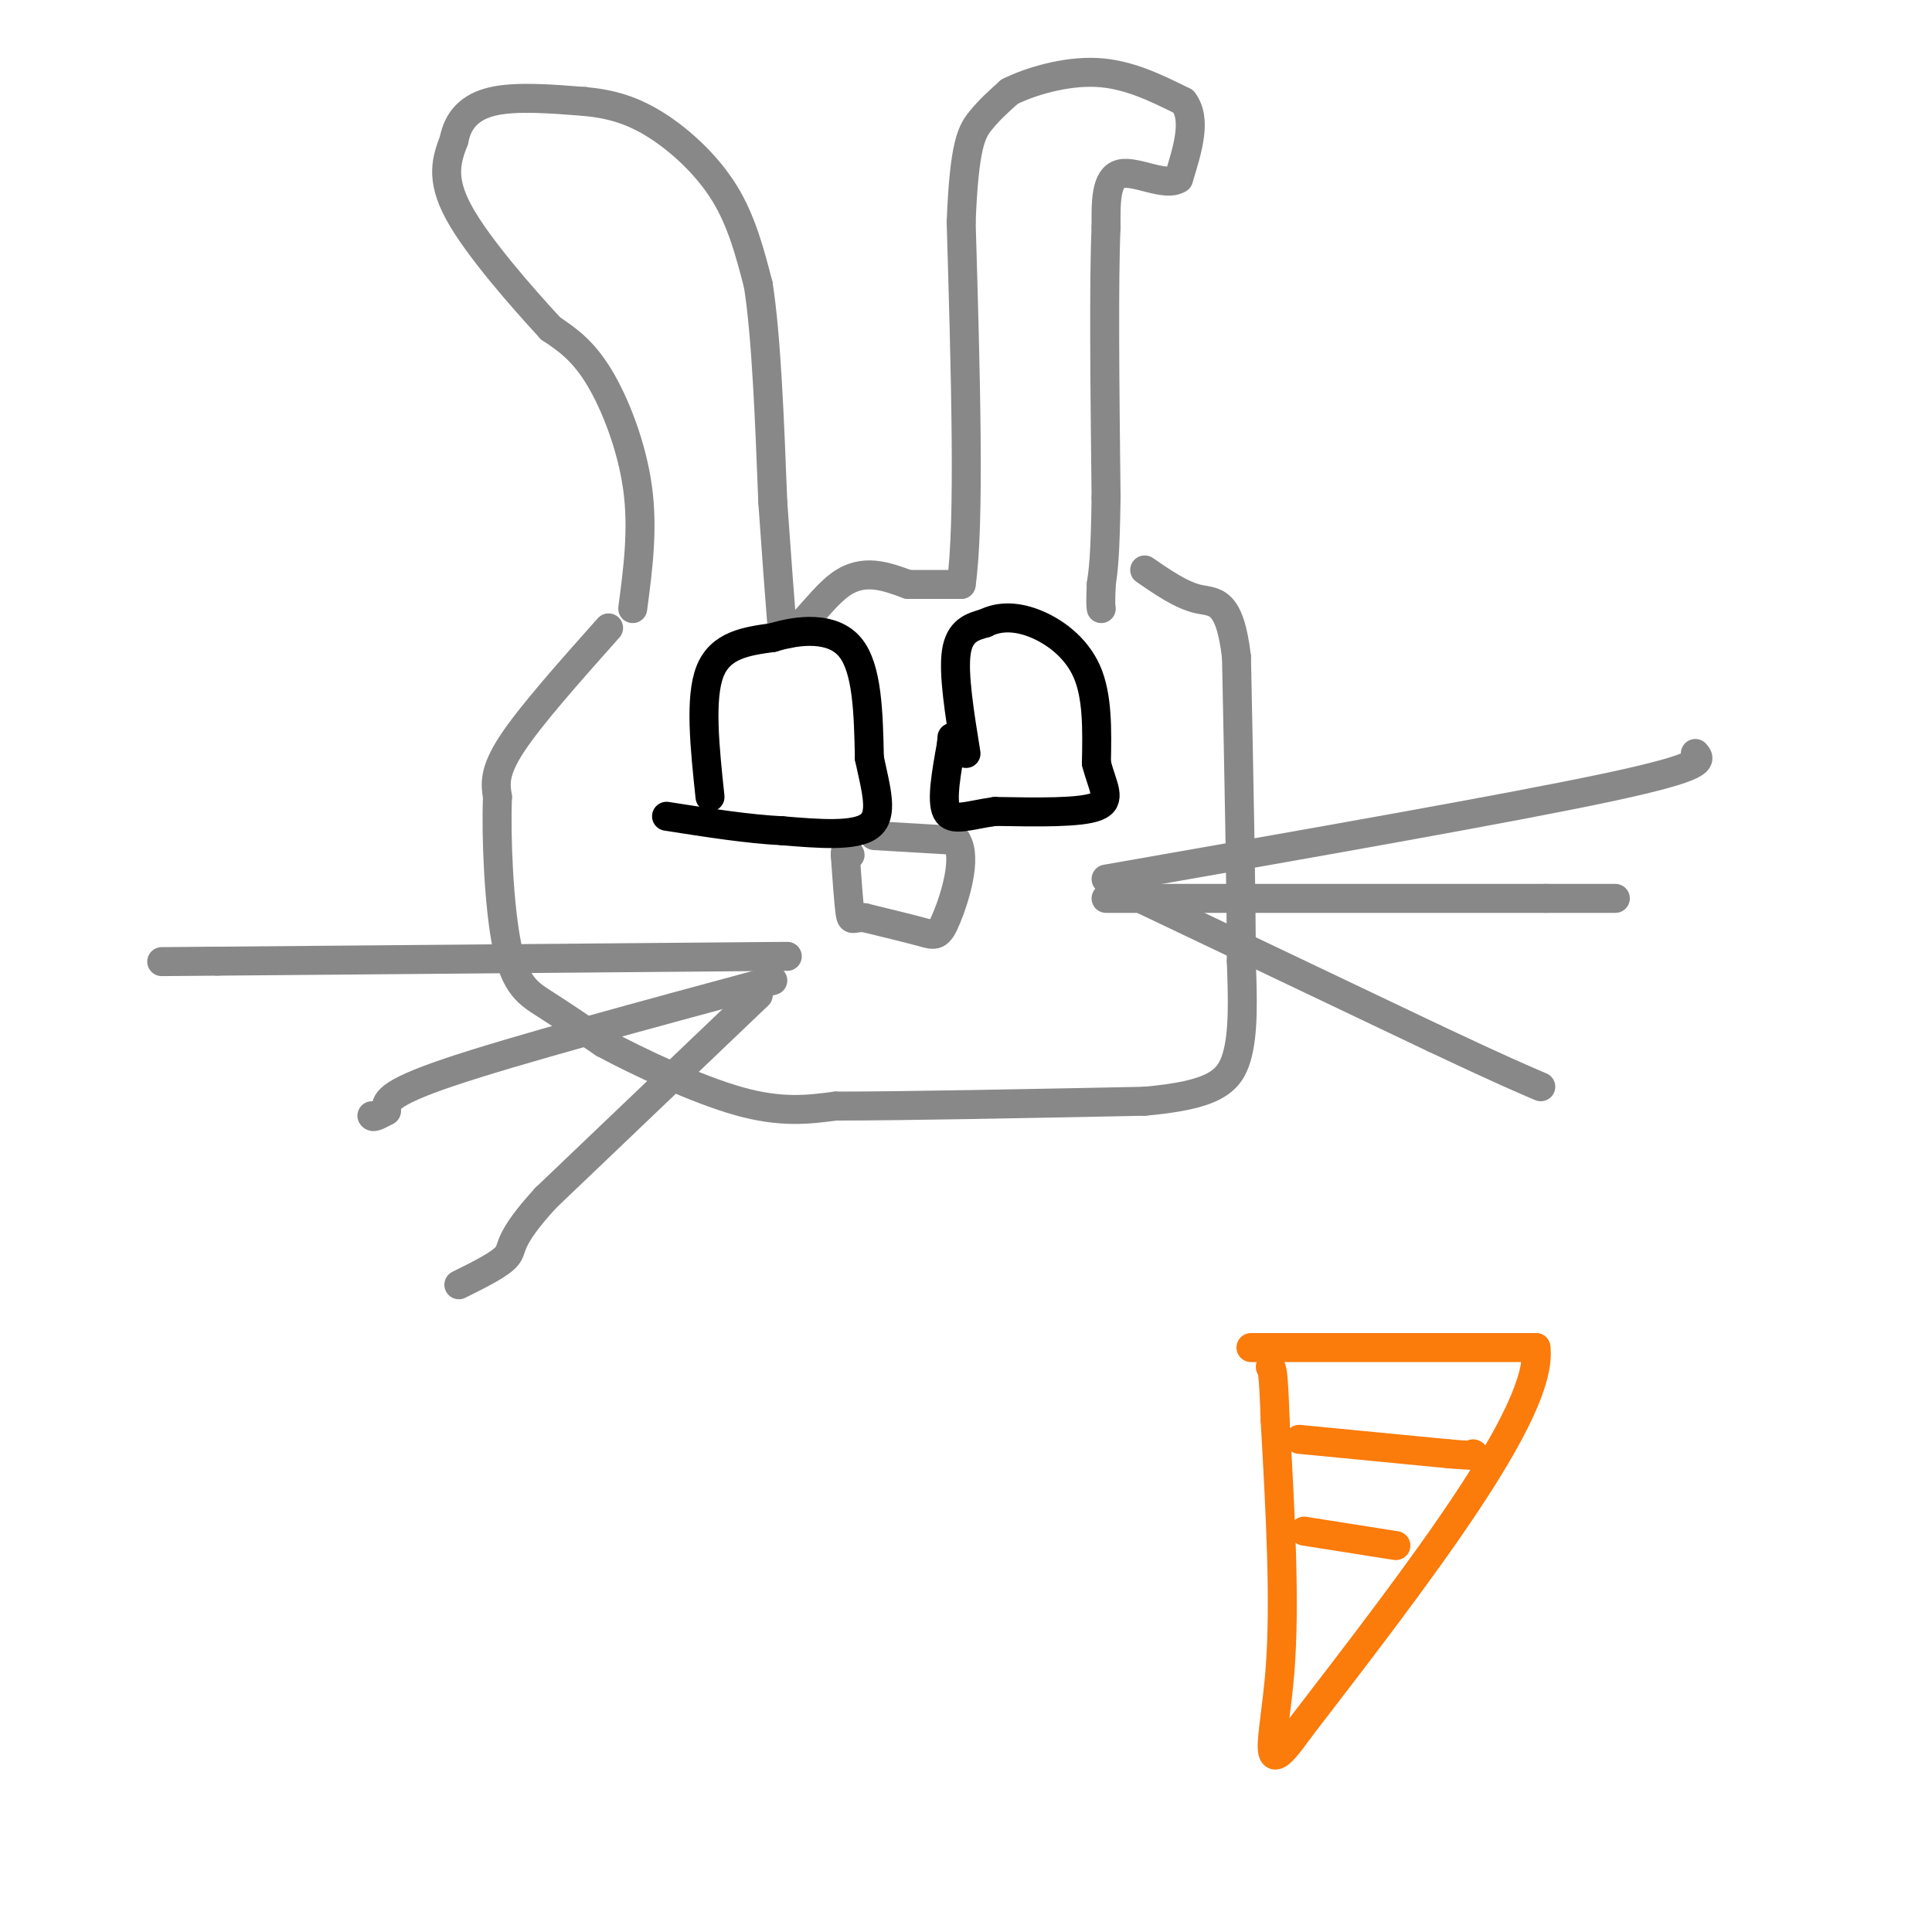 <svg viewBox='0 0 400 400' version='1.1' xmlns='http://www.w3.org/2000/svg' xmlns:xlink='http://www.w3.org/1999/xlink'><g fill='none' stroke='rgb(136,136,136)' stroke-width='6' stroke-linecap='round' stroke-linejoin='round'><path d='M131,126c1.089,-8.222 2.178,-16.444 1,-25c-1.178,-8.556 -4.622,-17.444 -8,-23c-3.378,-5.556 -6.689,-7.778 -10,-10'/><path d='M114,68c-5.733,-6.222 -15.067,-16.778 -19,-24c-3.933,-7.222 -2.467,-11.111 -1,-15'/><path d='M94,29c0.778,-4.111 3.222,-6.889 8,-8c4.778,-1.111 11.889,-0.556 19,0'/><path d='M121,21c5.583,0.524 10.042,1.833 15,5c4.958,3.167 10.417,8.190 14,14c3.583,5.810 5.292,12.405 7,19'/><path d='M157,59c1.667,10.667 2.333,27.833 3,45'/><path d='M160,104c0.833,12.000 1.417,19.500 2,27'/><path d='M162,131c2.356,1.978 7.244,-6.578 12,-10c4.756,-3.422 9.378,-1.711 14,0'/><path d='M188,121c4.167,0.000 7.583,0.000 11,0'/><path d='M199,121c1.833,-12.500 0.917,-43.750 0,-75'/><path d='M199,46c0.622,-16.067 2.178,-18.733 4,-21c1.822,-2.267 3.911,-4.133 6,-6'/><path d='M209,19c4.133,-2.089 11.467,-4.311 18,-4c6.533,0.311 12.267,3.156 18,6'/><path d='M245,21c2.833,3.667 0.917,9.833 -1,16'/><path d='M244,37c-2.689,1.778 -8.911,-1.778 -12,-1c-3.089,0.778 -3.044,5.889 -3,11'/><path d='M229,47c-0.500,11.167 -0.250,33.583 0,56'/><path d='M229,103c-0.167,12.333 -0.583,15.167 -1,18'/><path d='M228,121c-0.167,3.833 -0.083,4.417 0,5'/><path d='M126,130c-8.083,9.083 -16.167,18.167 -20,24c-3.833,5.833 -3.417,8.417 -3,11'/><path d='M103,165c-0.345,8.095 0.292,22.833 2,31c1.708,8.167 4.488,9.762 8,12c3.512,2.238 7.756,5.119 12,8'/><path d='M125,216c7.200,3.867 19.200,9.533 28,12c8.800,2.467 14.400,1.733 20,1'/><path d='M173,229c14.000,0.000 39.000,-0.500 64,-1'/><path d='M237,228c14.133,-1.267 17.467,-3.933 19,-9c1.533,-5.067 1.267,-12.533 1,-20'/><path d='M257,199c0.000,-13.833 -0.500,-38.417 -1,-63'/><path d='M256,136c-1.444,-12.200 -4.556,-11.200 -8,-12c-3.444,-0.800 -7.222,-3.400 -11,-6'/><path d='M181,173c0.000,0.000 17.000,1.000 17,1'/><path d='M198,174c2.333,3.560 -0.333,11.958 -2,16c-1.667,4.042 -2.333,3.726 -5,3c-2.667,-0.726 -7.333,-1.863 -12,-3'/><path d='M179,190c-2.489,-0.156 -2.711,0.956 -3,-1c-0.289,-1.956 -0.644,-6.978 -1,-12'/><path d='M175,177c0.000,-2.000 0.500,-1.000 1,0'/><path d='M163,198c0.000,0.000 -118.000,1.000 -118,1'/><path d='M45,199c-19.833,0.167 -10.417,0.083 -1,0'/><path d='M160,203c-26.833,7.250 -53.667,14.500 -67,19c-13.333,4.500 -13.167,6.250 -13,8'/><path d='M80,230c-2.667,1.500 -2.833,1.250 -3,1'/><path d='M157,206c0.000,0.000 -44.000,42.000 -44,42'/><path d='M113,248c-8.178,8.933 -6.622,10.267 -8,12c-1.378,1.733 -5.689,3.867 -10,6'/><path d='M229,182c41.833,-7.333 83.667,-14.667 104,-19c20.333,-4.333 19.167,-5.667 18,-7'/><path d='M229,186c0.000,0.000 91.000,0.000 91,0'/><path d='M320,186c17.333,0.000 15.167,0.000 13,0'/><path d='M234,185c0.000,0.000 63.000,30.000 63,30'/><path d='M297,215c14.167,6.667 18.083,8.333 22,10'/></g>
<g fill='none' stroke='rgb(0,0,0)' stroke-width='6' stroke-linecap='round' stroke-linejoin='round'><path d='M147,165c-1.083,-10.250 -2.167,-20.500 0,-26c2.167,-5.500 7.583,-6.250 13,-7'/><path d='M160,132c5.400,-1.667 12.400,-2.333 16,2c3.600,4.333 3.800,13.667 4,23'/><path d='M180,157c1.422,6.644 2.978,11.756 0,14c-2.978,2.244 -10.489,1.622 -18,1'/><path d='M162,172c-7.000,-0.333 -15.500,-1.667 -24,-3'/><path d='M200,156c-1.333,-8.250 -2.667,-16.500 -2,-21c0.667,-4.500 3.333,-5.250 6,-6'/><path d='M204,129c2.560,-1.298 5.958,-1.542 10,0c4.042,1.542 8.726,4.869 11,10c2.274,5.131 2.137,12.065 2,19'/><path d='M227,158c1.244,4.911 3.356,7.689 0,9c-3.356,1.311 -12.178,1.156 -21,1'/><path d='M206,168c-5.533,0.778 -8.867,2.222 -10,0c-1.133,-2.222 -0.067,-8.111 1,-14'/><path d='M197,154c0.167,-2.333 0.083,-1.167 0,0'/></g>
<g fill='none' stroke='rgb(251,123,11)' stroke-width='6' stroke-linecap='round' stroke-linejoin='round'><path d='M259,279c0.000,0.000 59.000,0.000 59,0'/><path d='M318,279c1.667,13.167 -23.667,46.083 -49,79'/><path d='M269,358c-8.467,11.933 -5.133,2.267 -4,-12c1.133,-14.267 0.067,-33.133 -1,-52'/><path d='M264,294c-0.333,-10.500 -0.667,-10.750 -1,-11'/><path d='M269,298c0.000,0.000 31.000,3.000 31,3'/><path d='M300,301c6.000,0.500 5.500,0.250 5,0'/><path d='M270,317c0.000,0.000 19.000,3.000 19,3'/></g>
</svg>